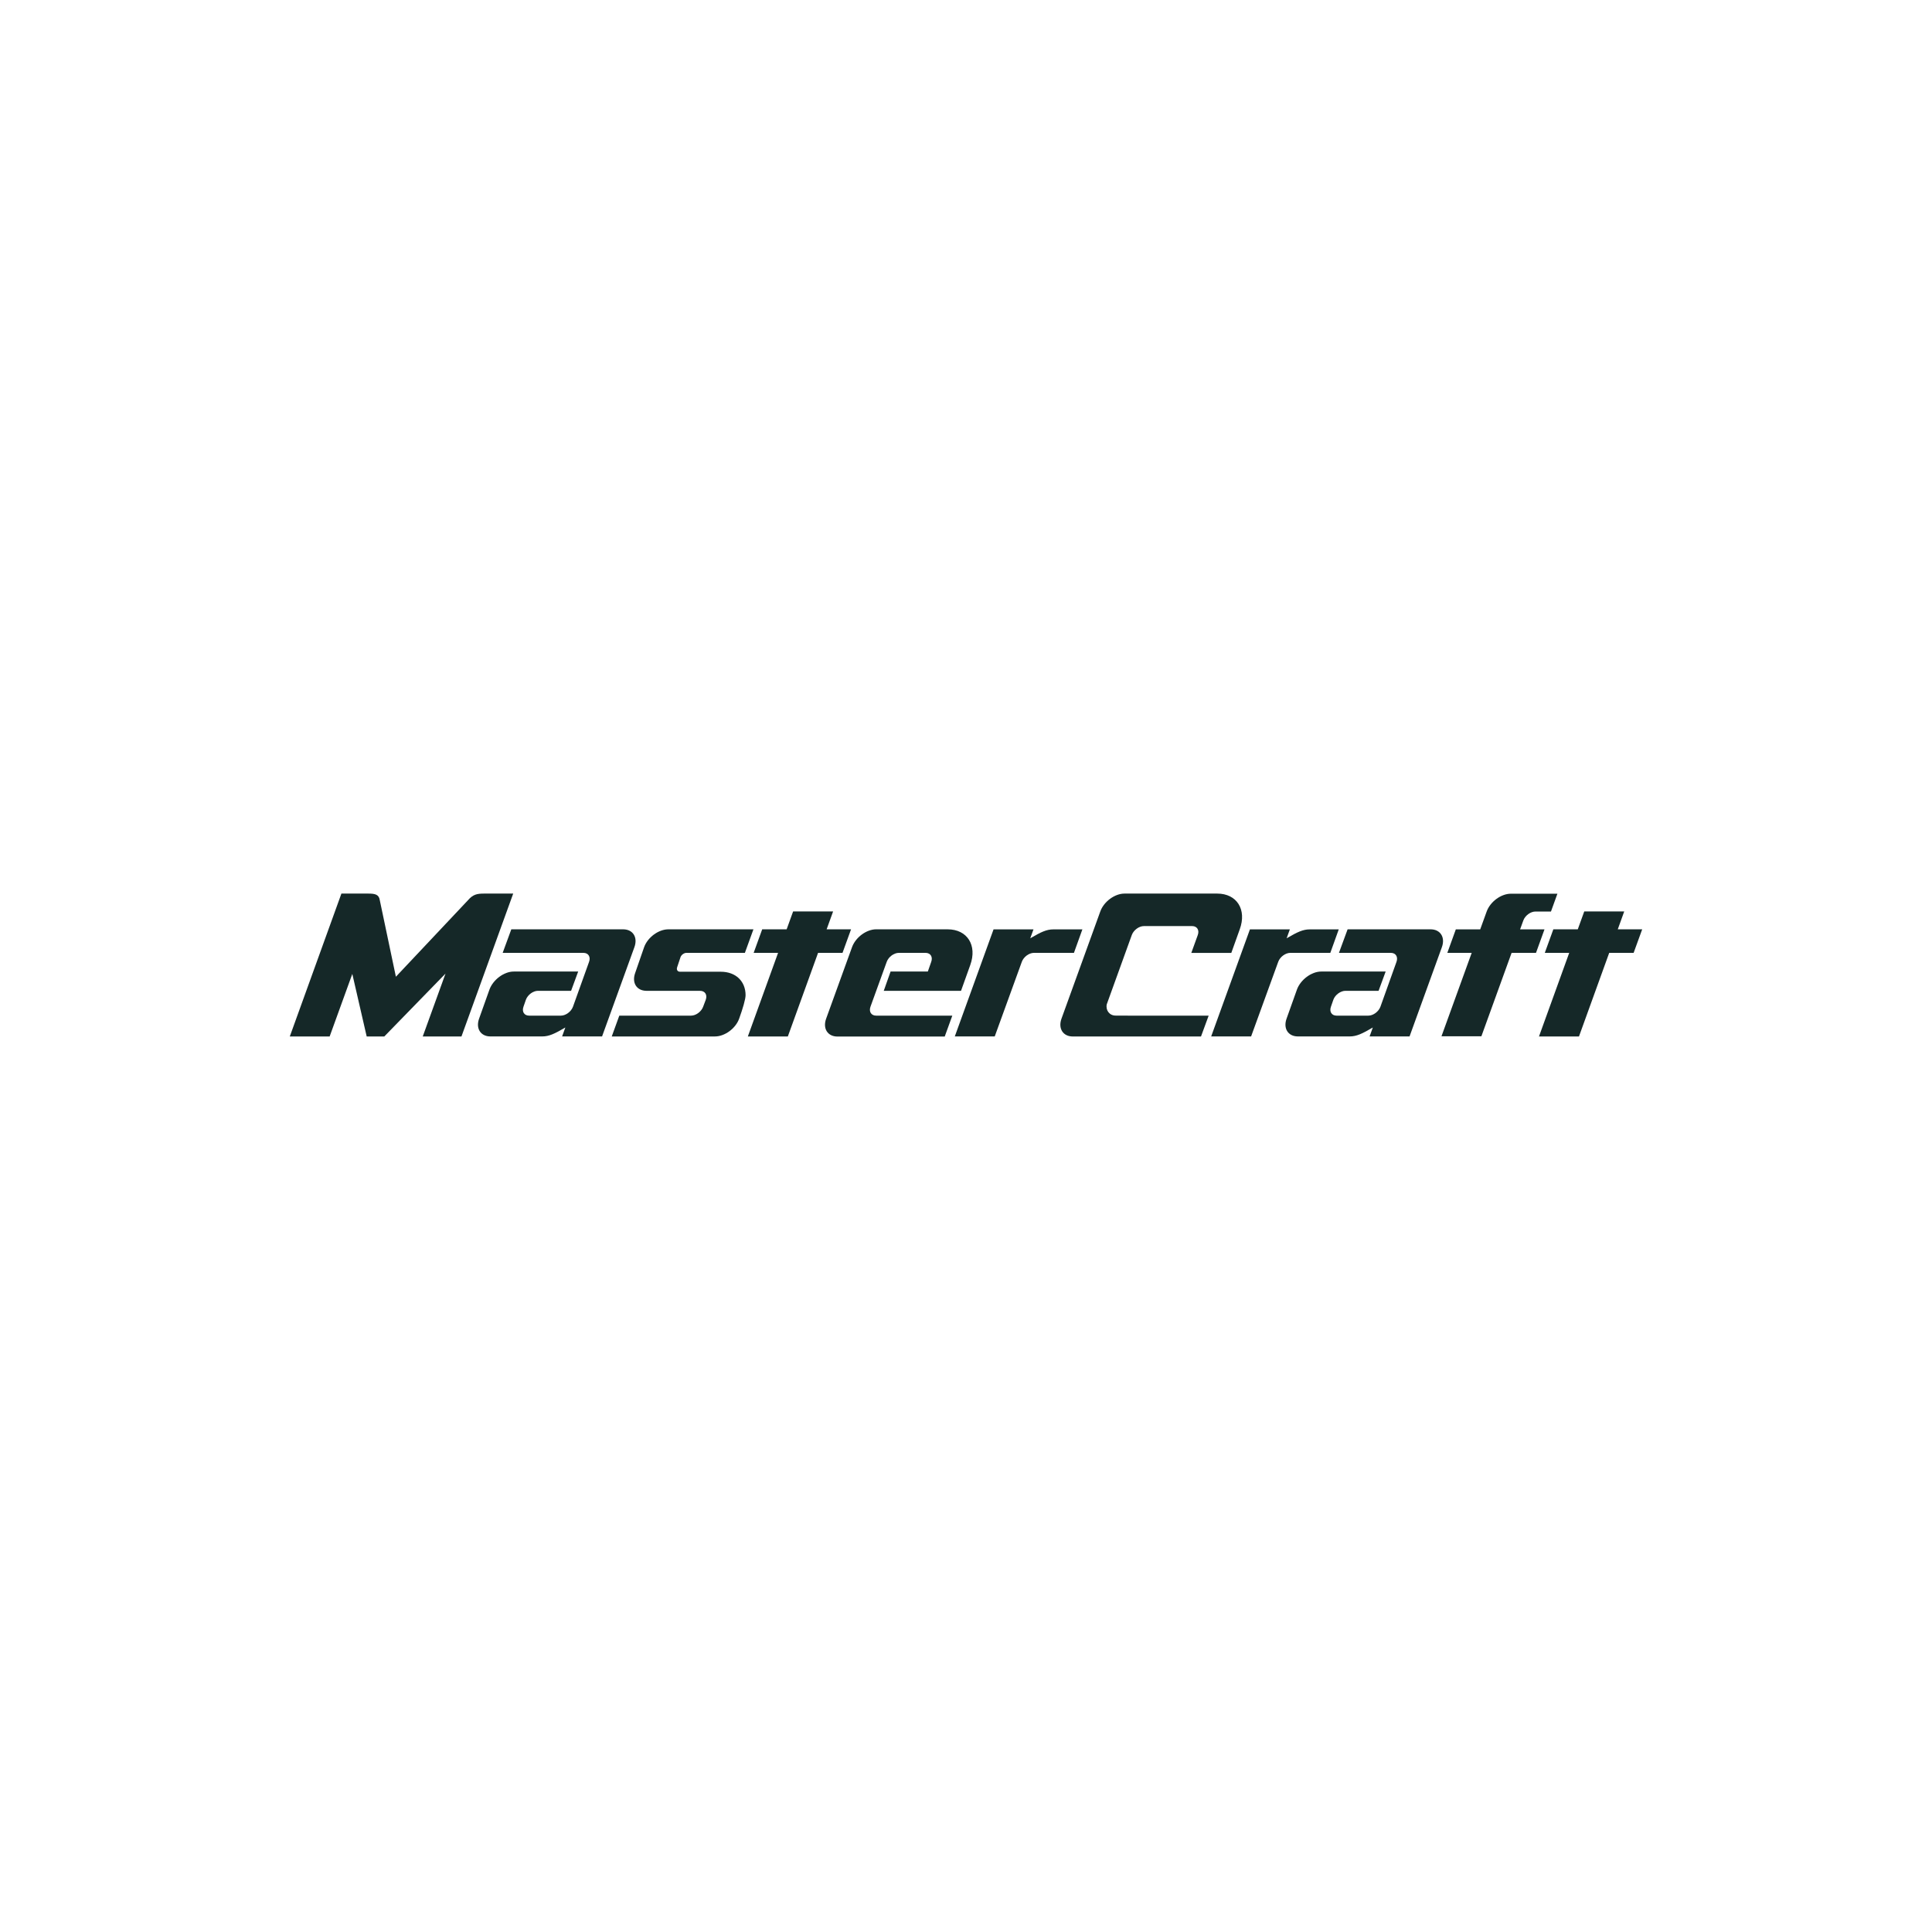 <svg width="400" height="400" viewBox="0 0 400 400" fill="none" xmlns="http://www.w3.org/2000/svg">
<g clip-path="url(#clip0_66_4909)">
<path d="M340 192.401H334.944L336.278 188.701H328.004L326.664 192.401H321.603L319.833 197.28H324.889L318.631 214.588H326.911L333.169 197.28H338.225L340 192.401Z" fill="#152828"/>
<path d="M252.009 185.006H251.992H232.821C230.789 185.006 228.544 186.662 227.805 188.706L219.772 210.893C219.033 212.937 220.081 214.594 222.114 214.594H248.654L250.24 210.278H233.474V210.267H230.983C229.695 210.267 228.882 209.168 229.145 207.927L231.802 200.571C231.808 200.554 231.814 200.543 231.819 200.526L233.319 196.375L234.327 193.585C234.699 192.566 235.822 191.735 236.835 191.735H246.821C247.835 191.735 248.362 192.561 247.989 193.585L246.65 197.286H254.929L256.676 192.407C258.17 188.313 256.074 185.006 252.009 185.006Z" fill="#152828"/>
<path d="M317.898 188.723H321.111L322.445 185.034H312.859V185.04C312.842 185.04 312.825 185.034 312.808 185.034C310.781 185.034 308.536 186.685 307.798 188.723C307.792 188.735 307.792 188.746 307.786 188.758L306.463 192.413H301.413L299.655 197.275H304.7L298.441 214.554H306.704L312.962 197.275H318.013L319.771 192.413H314.72L315.39 190.568C315.757 189.555 316.885 188.723 317.898 188.723Z" fill="#152828"/>
<path d="M296.191 192.407H279.007L277.215 197.28H287.962C288.976 197.28 289.497 198.112 289.13 199.131L285.804 208.428C285.431 209.447 284.309 210.278 283.296 210.278H276.722C275.714 210.278 275.193 209.464 275.548 208.451L276.064 206.965C276.442 205.957 277.558 205.137 278.566 205.137H285.42L286.886 201.146H273.55C271.517 201.146 269.261 202.843 268.517 204.881L266.375 210.887C265.637 212.925 266.685 214.582 268.712 214.582H279.436C280.856 214.582 282.013 214.03 284.229 212.732L283.559 214.582H289.216H291.833L298.527 196.102C299.265 194.064 298.223 192.407 296.191 192.407Z" fill="#152828"/>
<path d="M176.203 192.401H171.147L172.487 188.701H164.207L162.868 192.401H157.806L156.036 197.28H161.092L154.834 214.588H163.114L169.372 197.28H174.434L176.203 192.401Z" fill="#152828"/>
<path d="M106.214 185.006H100.242C98.799 185.006 97.94 185.159 96.898 186.372L81.965 202.222L78.632 186.378C78.46 185.182 77.653 185.006 76.222 185.006H70.69H70.685L60 214.588H68.251L72.941 201.641L75.918 214.588H79.566L92.237 201.573L87.525 214.588H95.541L106.254 185.006H106.214Z" fill="#152828"/>
<path d="M181.425 192.401C179.392 192.401 177.141 194.058 176.403 196.102L171.043 210.904C170.305 212.948 171.353 214.605 173.385 214.605H195.596L197.165 210.278H181.396C180.377 210.278 179.856 209.453 180.222 208.428L183.589 199.131C183.961 198.112 185.083 197.28 186.097 197.28H191.628C192.647 197.28 193.168 198.112 192.802 199.131L192.098 201.146H184.385L182.971 205.143H198.969L200.881 199.802C202.359 195.715 200.263 192.407 196.203 192.407C196.198 192.407 196.192 192.407 196.186 192.407L181.425 192.401Z" fill="#152828"/>
<path d="M218.082 192.418C216.668 192.418 215.511 192.971 213.301 194.263L213.971 192.418H205.703L197.681 214.582H205.949L211.56 199.125C211.933 198.106 213.055 197.28 214.068 197.28H222.348L224.095 192.418H218.082Z" fill="#152828"/>
<path d="M129.016 192.407H105.86L104.073 197.28H120.793C121.812 197.28 122.333 198.112 121.961 199.131L118.629 208.428C118.257 209.447 117.134 210.278 116.121 210.278H109.547C108.54 210.278 108.018 209.464 108.373 208.451L108.889 206.965C109.267 205.957 110.378 205.137 111.385 205.137H118.239L119.705 201.146H106.369C104.337 201.146 102.081 202.843 101.336 204.881L99.195 210.887C98.456 212.925 99.504 214.582 101.531 214.582H112.256C113.676 214.582 114.832 214.03 117.048 212.732L116.378 214.582H122.036H124.652L131.346 196.102C132.09 194.064 131.043 192.407 129.016 192.407Z" fill="#152828"/>
<path d="M154.364 206.037C154.359 203.207 152.389 201.186 149.211 201.186H140.782C140.278 201.186 140.015 200.77 140.198 200.264L140.17 200.338L140.925 198.077C141.149 197.628 141.658 197.28 142.122 197.28H154.221L155.99 192.407H138.372C136.339 192.407 134.094 194.064 133.356 196.102L131.506 201.442C130.773 203.469 131.798 205.109 133.802 205.137V205.143H144.951C145.964 205.143 146.491 205.968 146.119 206.993L145.575 208.439C145.203 209.453 144.086 210.278 143.073 210.278H128.219L126.656 214.588H148.02C150.053 214.588 152.309 212.937 153.036 210.893C153.78 208.843 154.37 206.828 154.364 206.037Z" fill="#152828"/>
<path d="M271.168 192.418C269.754 192.418 268.597 192.971 266.381 194.263L267.051 192.418H258.783L250.761 214.582H259.029L264.646 199.125C265.018 198.106 266.141 197.28 267.148 197.28H275.428L277.175 192.418H271.168Z" fill="#152828"/>
</g>
<defs>
<clipPath id="clip0_66_4909">
<rect width="280" height="30" fill="white" transform="translate(60 185)"/>
</clipPath>
</defs>
</svg>
